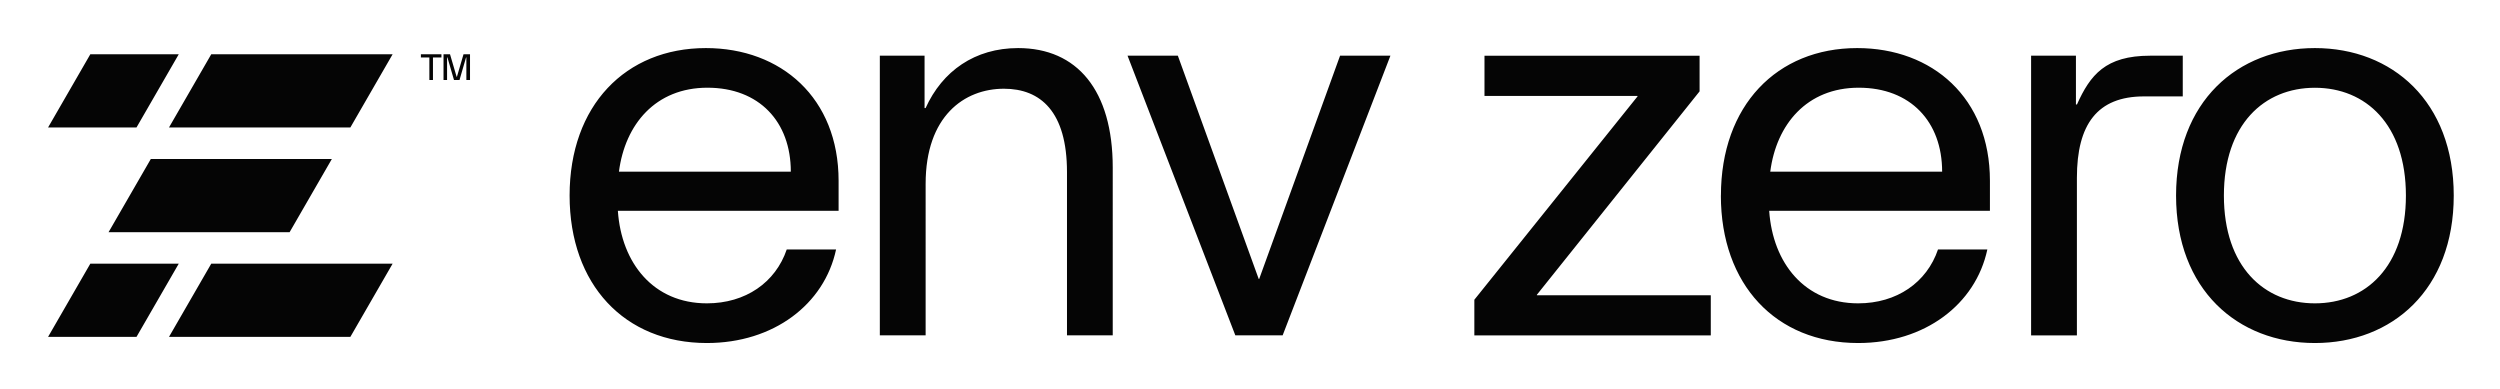 <svg xmlns="http://www.w3.org/2000/svg" role="img" viewBox="-11.33 -11.33 589.16 91.66"><title>envzero_logo_black_rgb.svg</title><path fill="#050505" d="M228.609 0c-10.186 0-17.857 5.396-21.813 14.142h-.24V1.795h-10.541v65.907h10.793V31.987c0-15.936 9.099-22.407 18.451-22.407 8.632 0 14.862 5.397 14.862 19.652v38.47h10.781V28.157C250.902 9.946 242.511 0 228.609 0zM285.417 54.407h-.114L266.246 1.795h-11.855l25.402 65.908h11.148l25.401-65.908h-11.867l-19.058 52.612zM503.069 1.795h-7.684c-10.54 0-14.129 4.55-17.251 11.501h-.241V1.795h-10.553l-.012.013v65.907h10.793V30.56c0-12.575 4.802-19.172 15.823-19.172h9.125V1.795zM155.018 0c-18.932 0-32.114 13.548-32.114 34.755.001 20.966 12.941 34.754 32.354 34.754 15.709 0 27.69-9.112 30.445-22.053h-11.627c-2.641 7.785-9.706 12.701-18.818 12.701-12.588 0-20.145-9.466-20.98-21.813h52.018v-7.065c0-19.538-13.548-31.279-31.278-31.279zm-20.486 29.118c1.441-11.147 8.632-19.779 20.853-19.779 12.221 0 19.652 8.038 19.652 19.779h-40.505zM350.857 58.134l38.344-47.935V1.807h-50.692v9.466h36.069v.113l-38.47 47.937h.013v8.391h55.721v-9.466h-40.985v-.114zM534.209 0c-18.224 0-32.72 12.588-32.72 34.755.001 22.167 14.496 34.754 32.72 34.754s32.72-12.588 32.72-34.754S552.433 0 534.209 0zm0 60.157c-11.98 0-21.447-8.632-21.447-25.402s9.466-25.403 21.447-25.403c11.981 0 21.447 8.632 21.447 25.403s-9.466 25.402-21.447 25.402zM426.343 0c-18.932 0-32.113 13.548-32.113 34.755h-.013c0 20.966 12.941 34.754 32.353 34.754 15.709 0 27.69-9.112 30.445-22.053H445.389c-2.641 7.785-9.706 12.701-18.818 12.701-12.574-0-20.132-9.466-20.966-21.813h52.019v-7.065c0-19.538-13.548-31.279-31.28-31.279zm-20.486 29.118c1.441-11.147 8.632-19.779 20.853-19.779 12.221 0 19.652 8.038 19.652 19.779h-40.505zM9.958 50.805L0 68.056h20.84l9.959-17.251H9.958zM30.799 1.454H9.958L0 18.705h20.84l9.959-17.251zm-2.301 66.602H71.24l9.959-17.251H38.458l-9.96 17.251zm28.424-24.669l9.958-17.251H24.214l-9.959 17.251h42.667zm39.43-36.625h-.075l-1.555-5.308h-1.529V7.52h.834V2.212h.089l1.541 5.308h1.302l1.542-5.308h.076V7.52h.859V1.454h-1.53l-1.554 5.308zm-8.492-4.55h1.996V7.52h.847V2.212H92.7v-.758h-4.84v.758zM28.498 18.705H71.24l9.959-17.251H38.458l-9.96 17.251z"/></svg>